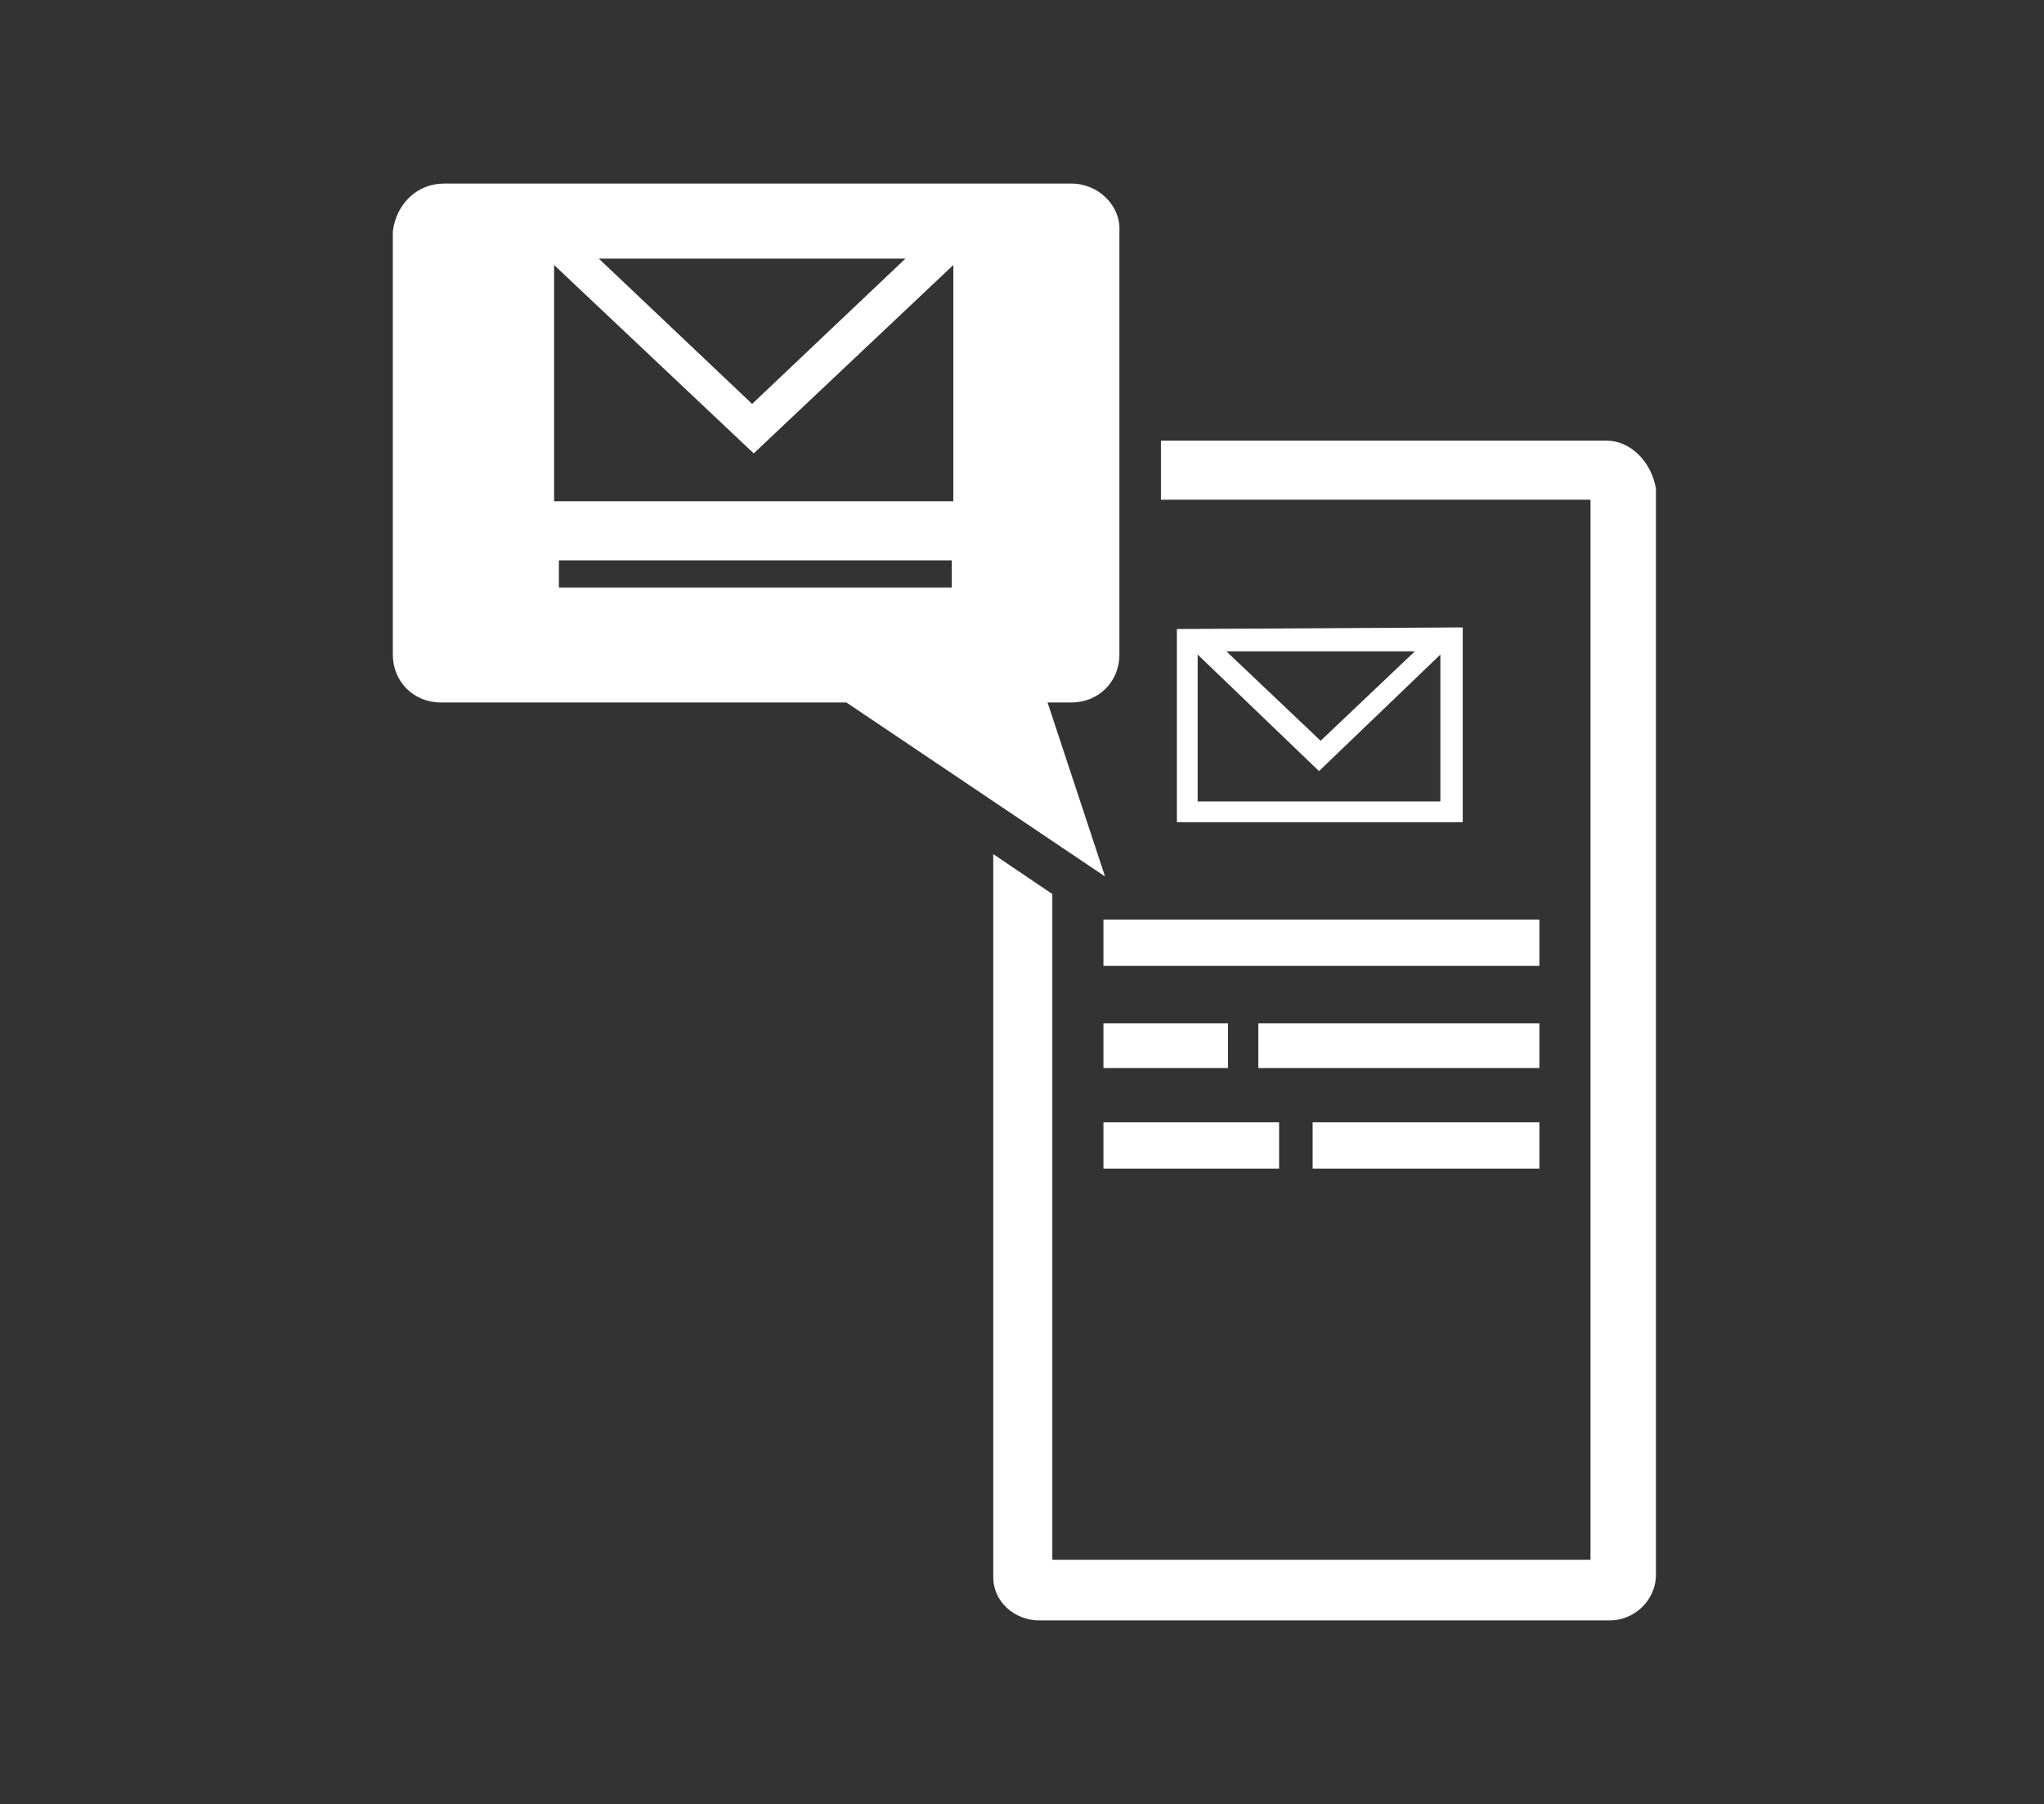<?xml version="1.0" encoding="utf-8"?>
<!-- Generator: Adobe Illustrator 19.0.0, SVG Export Plug-In . SVG Version: 6.00 Build 0)  -->
<svg version="1.1" id="Capa_1" xmlns="http://www.w3.org/2000/svg" xmlns:xlink="http://www.w3.org/1999/xlink" x="0px" y="0px"
	 viewBox="-241 340 128 113" style="enable-background:new -241 340 128 113;" xml:space="preserve">
<rect x="-241" y="340" width="128" height="113" fill="#333333" stroke="none"/>
<style type="text/css">
	.st0{fill:#FFFFFF;}
</style>
<g>
	<path class="st0" d="M-173.9,351.5h-39.3c-1.7,0-3,1.3-3.2,3v26.5c0,1.7,1.3,3,3,3h25.4l16.2,10.9l-3.6-10.9h1.5c1.7,0,3-1.3,3-3
		v-26.5C-170.8,352.9-172.2,351.5-173.9,351.5z M-184.3,356.2l-9.6,9.1l-9.6-9.1H-184.3z M-181.3,376.8H-206v-1.7h24.6V376.8z
		 M-181.3,371.4h-25v-14.8l12.5,11.8l12.5-11.8L-181.3,371.4L-181.3,371.4z"/>
	<polygon class="st0" points="-162.2,404.1 -144.6,404.1 -144.6,406.9 -162.2,406.9 	"/>
	<polygon class="st0" points="-158.8,410.3 -144.6,410.3 -144.6,413.2 -158.8,413.2 	"/>
	<polygon class="st0" points="-171.9,410.3 -160.9,410.3 -160.9,413.2 -171.9,413.2 	"/>
	<polygon class="st0" points="-171.9,404.1 -164.1,404.1 -164.1,406.9 -171.9,406.9 	"/>
	<polygon class="st0" points="-171.9,397.6 -144.6,397.6 -144.6,400.5 -171.9,400.5 	"/>
	<path class="st0" d="M-167.3,379.4v12.1h17.9v-12.2L-167.3,379.4L-167.3,379.4z M-152.4,380.8l-5.9,5.6l-5.9-5.6H-152.4z
		 M-150.7,390.2H-166V381l7.6,7.3l7.6-7.3V390.2z"/>
	<path class="st0" d="M-140.4,367.6h-27.9v3.7h26.9v66.4h-29h-1.3h-3.4V396l-3.7-2.5v45.3c0,1.5,1.3,2.7,2.9,2.7h2.2h0.2h33.3
		c1.5,0,2.9-1.2,2.9-2.9v-68C-137.6,368.9-138.9,367.6-140.4,367.6z"/>
</g>
</svg>
